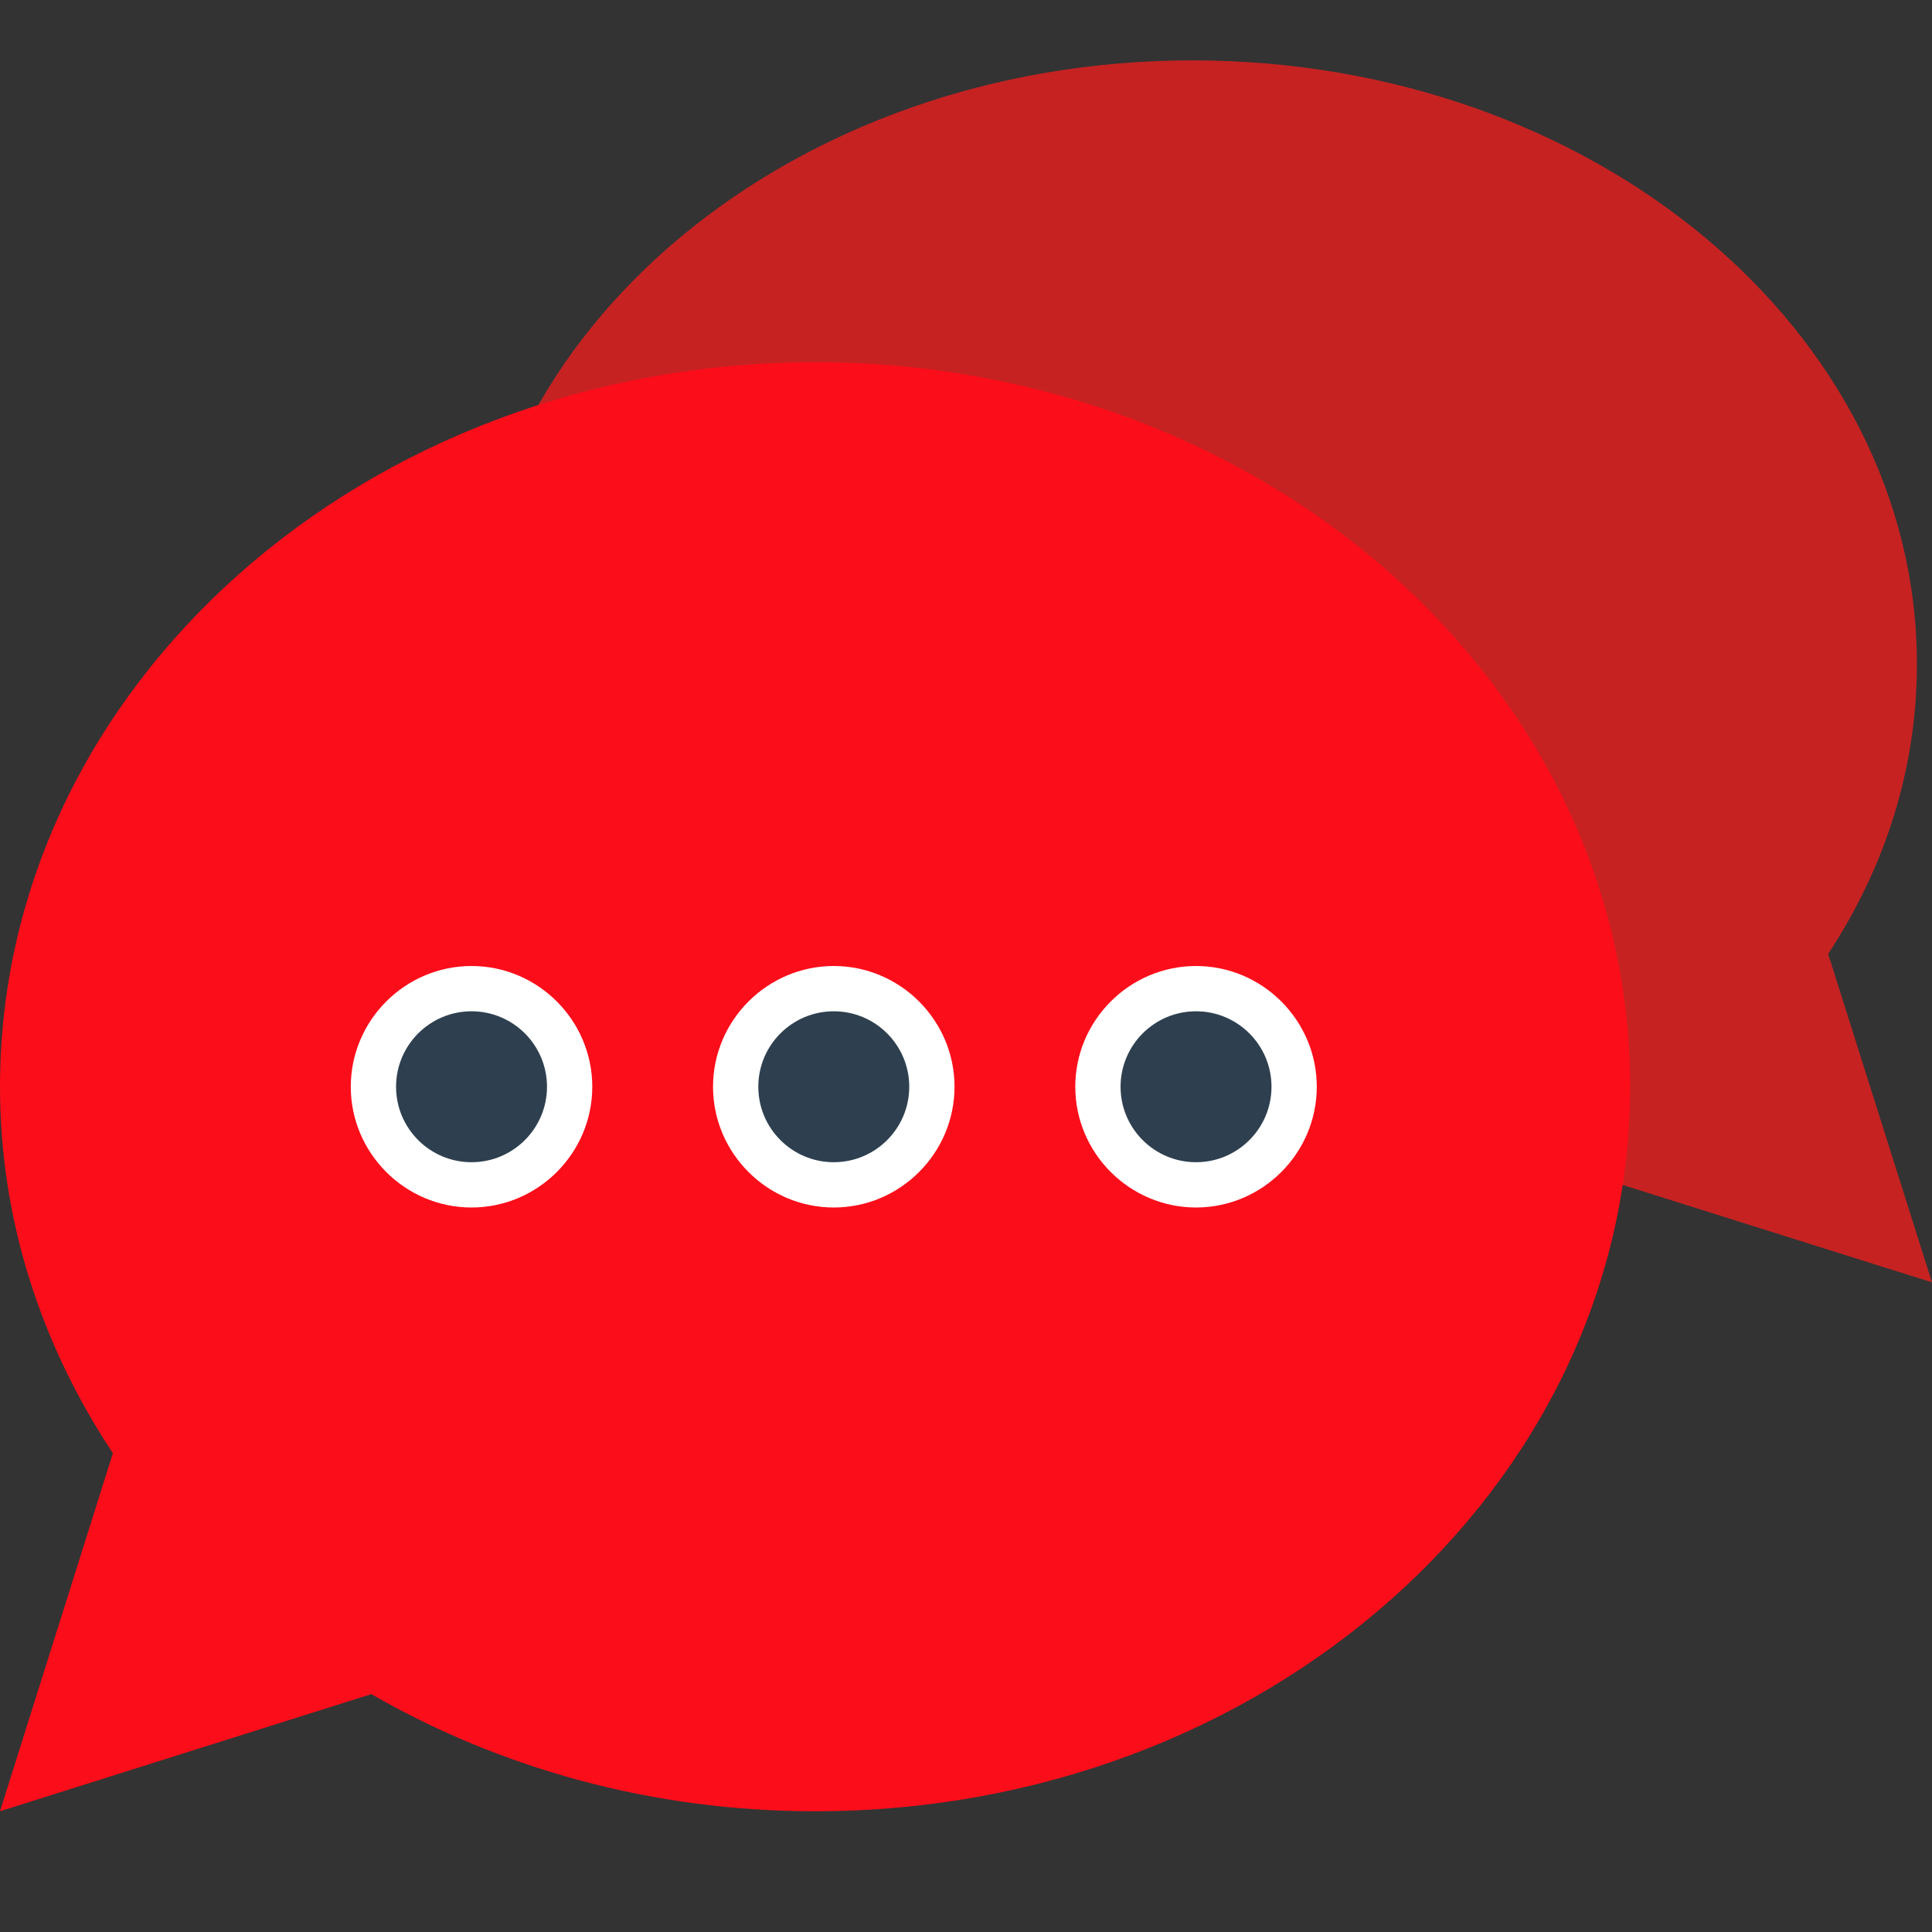 <?xml version="1.0" encoding="UTF-8"?>
<svg id="Calque_1" data-name="Calque 1" xmlns="http://www.w3.org/2000/svg" viewBox="0 0 32 32">
  <rect x="0" y="0" width="32" height="32" fill="#333333" stroke="none"/>
  <defs>
    <style>
      .cls-1 {
        fill: #fc0d1a;
      }

      .cls-2 {
        fill: #fff;
      }

      .cls-3 {
        fill: #c62222;
      }

      .cls-4 {
        fill: #2e404f;
      }
    </style>
  </defs>
  <path class="cls-3" d="m32,21.24l-1.72-5.44c.94-1.43,1.47-3.06,1.47-4.8,0-5.52-5.37-10-12-10S7.76,5.48,7.76,11s5.37,10,12,10c2.38,0,4.59-.58,6.46-1.58l5.78,1.82Z"/>
  <g>
    <path class="cls-1" d="m13.5,6C6.04,6,0,11.37,0,18c0,2.22.69,4.29,1.87,6.07l-1.87,5.93,6.15-1.94c2.12,1.22,4.63,1.94,7.35,1.94,7.46,0,13.5-5.37,13.5-12s-6.04-12-13.5-12Z"/>
    <g>
      <g>
        <circle class="cls-4" cx="7.81" cy="18" r="1.62"/>
        <path class="cls-2" d="m7.81,16c-1.1,0-2,.9-2,2s.9,2,2,2,2-.9,2-2-.9-2-2-2Zm0,3.25c-.69,0-1.25-.56-1.25-1.25s.56-1.25,1.25-1.25,1.25.56,1.25,1.25-.56,1.25-1.25,1.25Z"/>
      </g>
      <g>
        <circle class="cls-4" cx="13.81" cy="18" r="1.62"/>
        <path class="cls-2" d="m13.81,16.75c.69,0,1.25.56,1.25,1.25s-.56,1.25-1.25,1.25-1.25-.56-1.25-1.25.56-1.25,1.25-1.25m0-.75c-1.1,0-2,.9-2,2s.9,2,2,2,2-.9,2-2-.9-2-2-2h0Z"/>
      </g>
      <g>
        <circle class="cls-4" cx="19.81" cy="18" r="1.62"/>
        <path class="cls-2" d="m19.81,16.75c.69,0,1.25.56,1.25,1.25s-.56,1.25-1.25,1.25-1.25-.56-1.25-1.25.56-1.25,1.25-1.25m0-.75c-1.1,0-2,.9-2,2s.9,2,2,2,2-.9,2-2-.9-2-2-2h0Z"/>
      </g>
    </g>
  </g>
</svg>